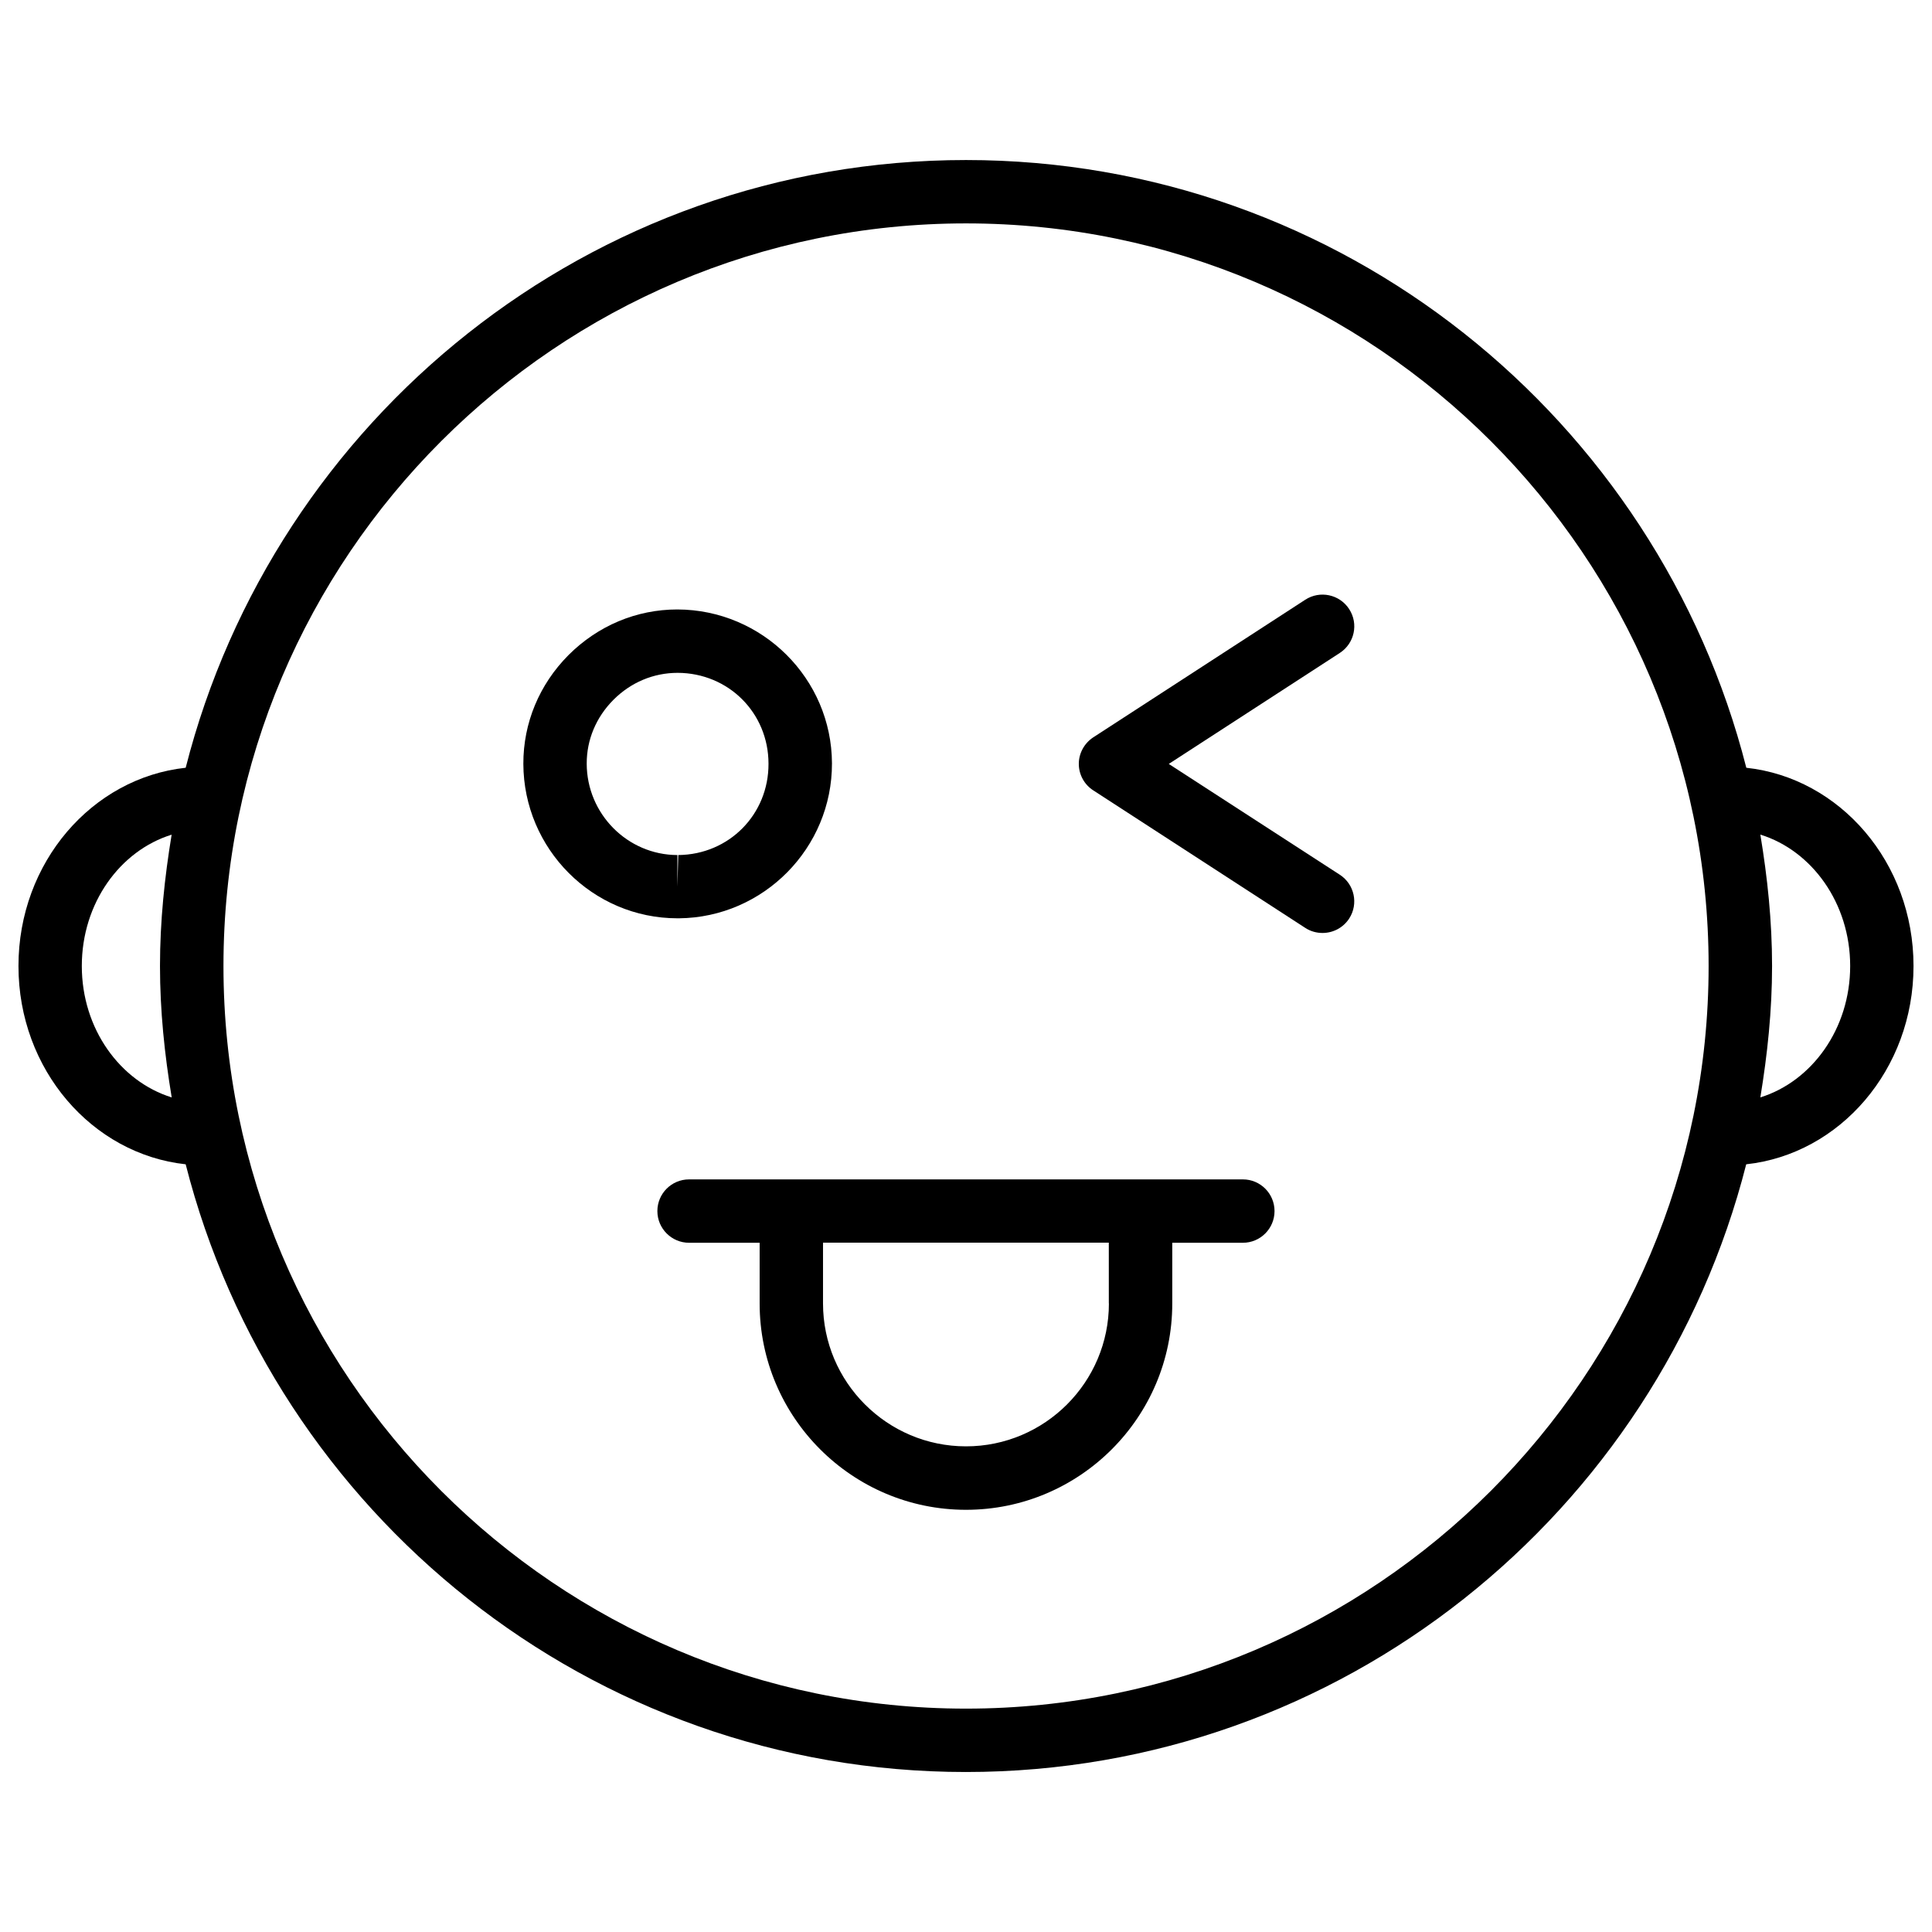 <?xml version="1.0" encoding="UTF-8"?>
<!-- Uploaded to: ICON Repo, www.svgrepo.com, Generator: ICON Repo Mixer Tools -->
<svg width="800px" height="800px" version="1.1" viewBox="144 144 512 512" xmlns="http://www.w3.org/2000/svg">
 <defs>
  <clipPath id="a">
   <path d="m148.09 186h503.81v428h-503.81z"/>
  </clipPath>
 </defs>
 <path d="m473.39 456.55h-146.78c-4.641 0-8.398 3.758-8.398 8.398s3.777 8.398 8.398 8.398h18.703v16.102c0 30.145 24.539 54.664 54.684 54.664 30.145 0 54.664-24.52 54.664-54.664v-16.102h18.703c4.641 0 8.398-3.758 8.398-8.398s-3.758-8.398-8.375-8.398zm-35.52 32.875c0 20.887-16.984 37.871-37.871 37.871-20.887 0-37.891-17.004-37.891-37.871v-16.102h75.738l0.004 16.102z"/>
 <g clip-path="url(#a)">
  <path d="m606.79 347.46c-23.512-92.41-107.19-161.05-206.79-161.05s-183.28 68.645-206.79 161.05c-24.812 2.688-44.316 25.086-44.316 52.547 0 27.457 19.523 49.855 44.312 52.543 23.512 92.406 107.16 161.05 206.77 161.05 99.605 0 183.28-68.645 206.79-161.05 24.812-2.688 44.336-25.086 44.336-52.543 0-27.461-19.5-49.859-44.312-52.543zm-441.11 52.543c0-16.648 10.117-30.562 23.805-34.805-1.867 11.336-3.086 22.922-3.086 34.805s1.219 23.469 3.106 34.824c-13.684-4.262-23.824-18.18-23.824-34.824zm234.32 196.8c-108.51 0-196.78-88.293-196.78-196.8s88.273-196.8 196.78-196.8c108.53 0 196.8 88.293 196.8 196.8s-88.293 196.8-196.8 196.8zm210.51-161.98c1.867-11.355 3.106-22.945 3.106-34.824 0-11.883-1.219-23.449-3.106-34.824 13.664 4.242 23.805 18.18 23.805 34.824s-10.141 30.562-23.805 34.824z"/>
 </g>
 <path d="m323.92 387.36c22.418-0.211 40.621-18.621 40.559-41.082-0.082-22.398-18.41-40.703-40.977-40.766-10.832 0-21.055 4.305-28.844 12.09-7.746 7.789-11.988 18.012-11.965 28.801 0.062 22.586 18.391 40.957 40.852 40.957h0.375zm-24.434-40.996c-0.02-6.297 2.477-12.281 7.074-16.898 4.598-4.617 10.602-7.156 17.023-7.156 13.477 0.043 24.059 10.602 24.078 24.059 0.062 13.457-10.453 24.098-23.91 24.227l-0.23 8.398v-8.398c-13.203-0.027-24.016-10.879-24.035-24.23z"/>
 <path d="m501.54 305.41c-2.539-3.906-7.746-4.996-11.629-2.477l-56.176 36.465c-2.371 1.555-3.84 4.199-3.84 7.031 0 2.832 1.449 5.5 3.84 7.031l56.176 36.441c1.406 0.922 3 1.344 4.578 1.344 2.75 0 5.438-1.344 7.055-3.82 2.519-3.883 1.406-9.09-2.477-11.609l-45.328-29.367 45.32-29.41c3.906-2.543 5.019-7.727 2.481-11.629z"/>
</svg>